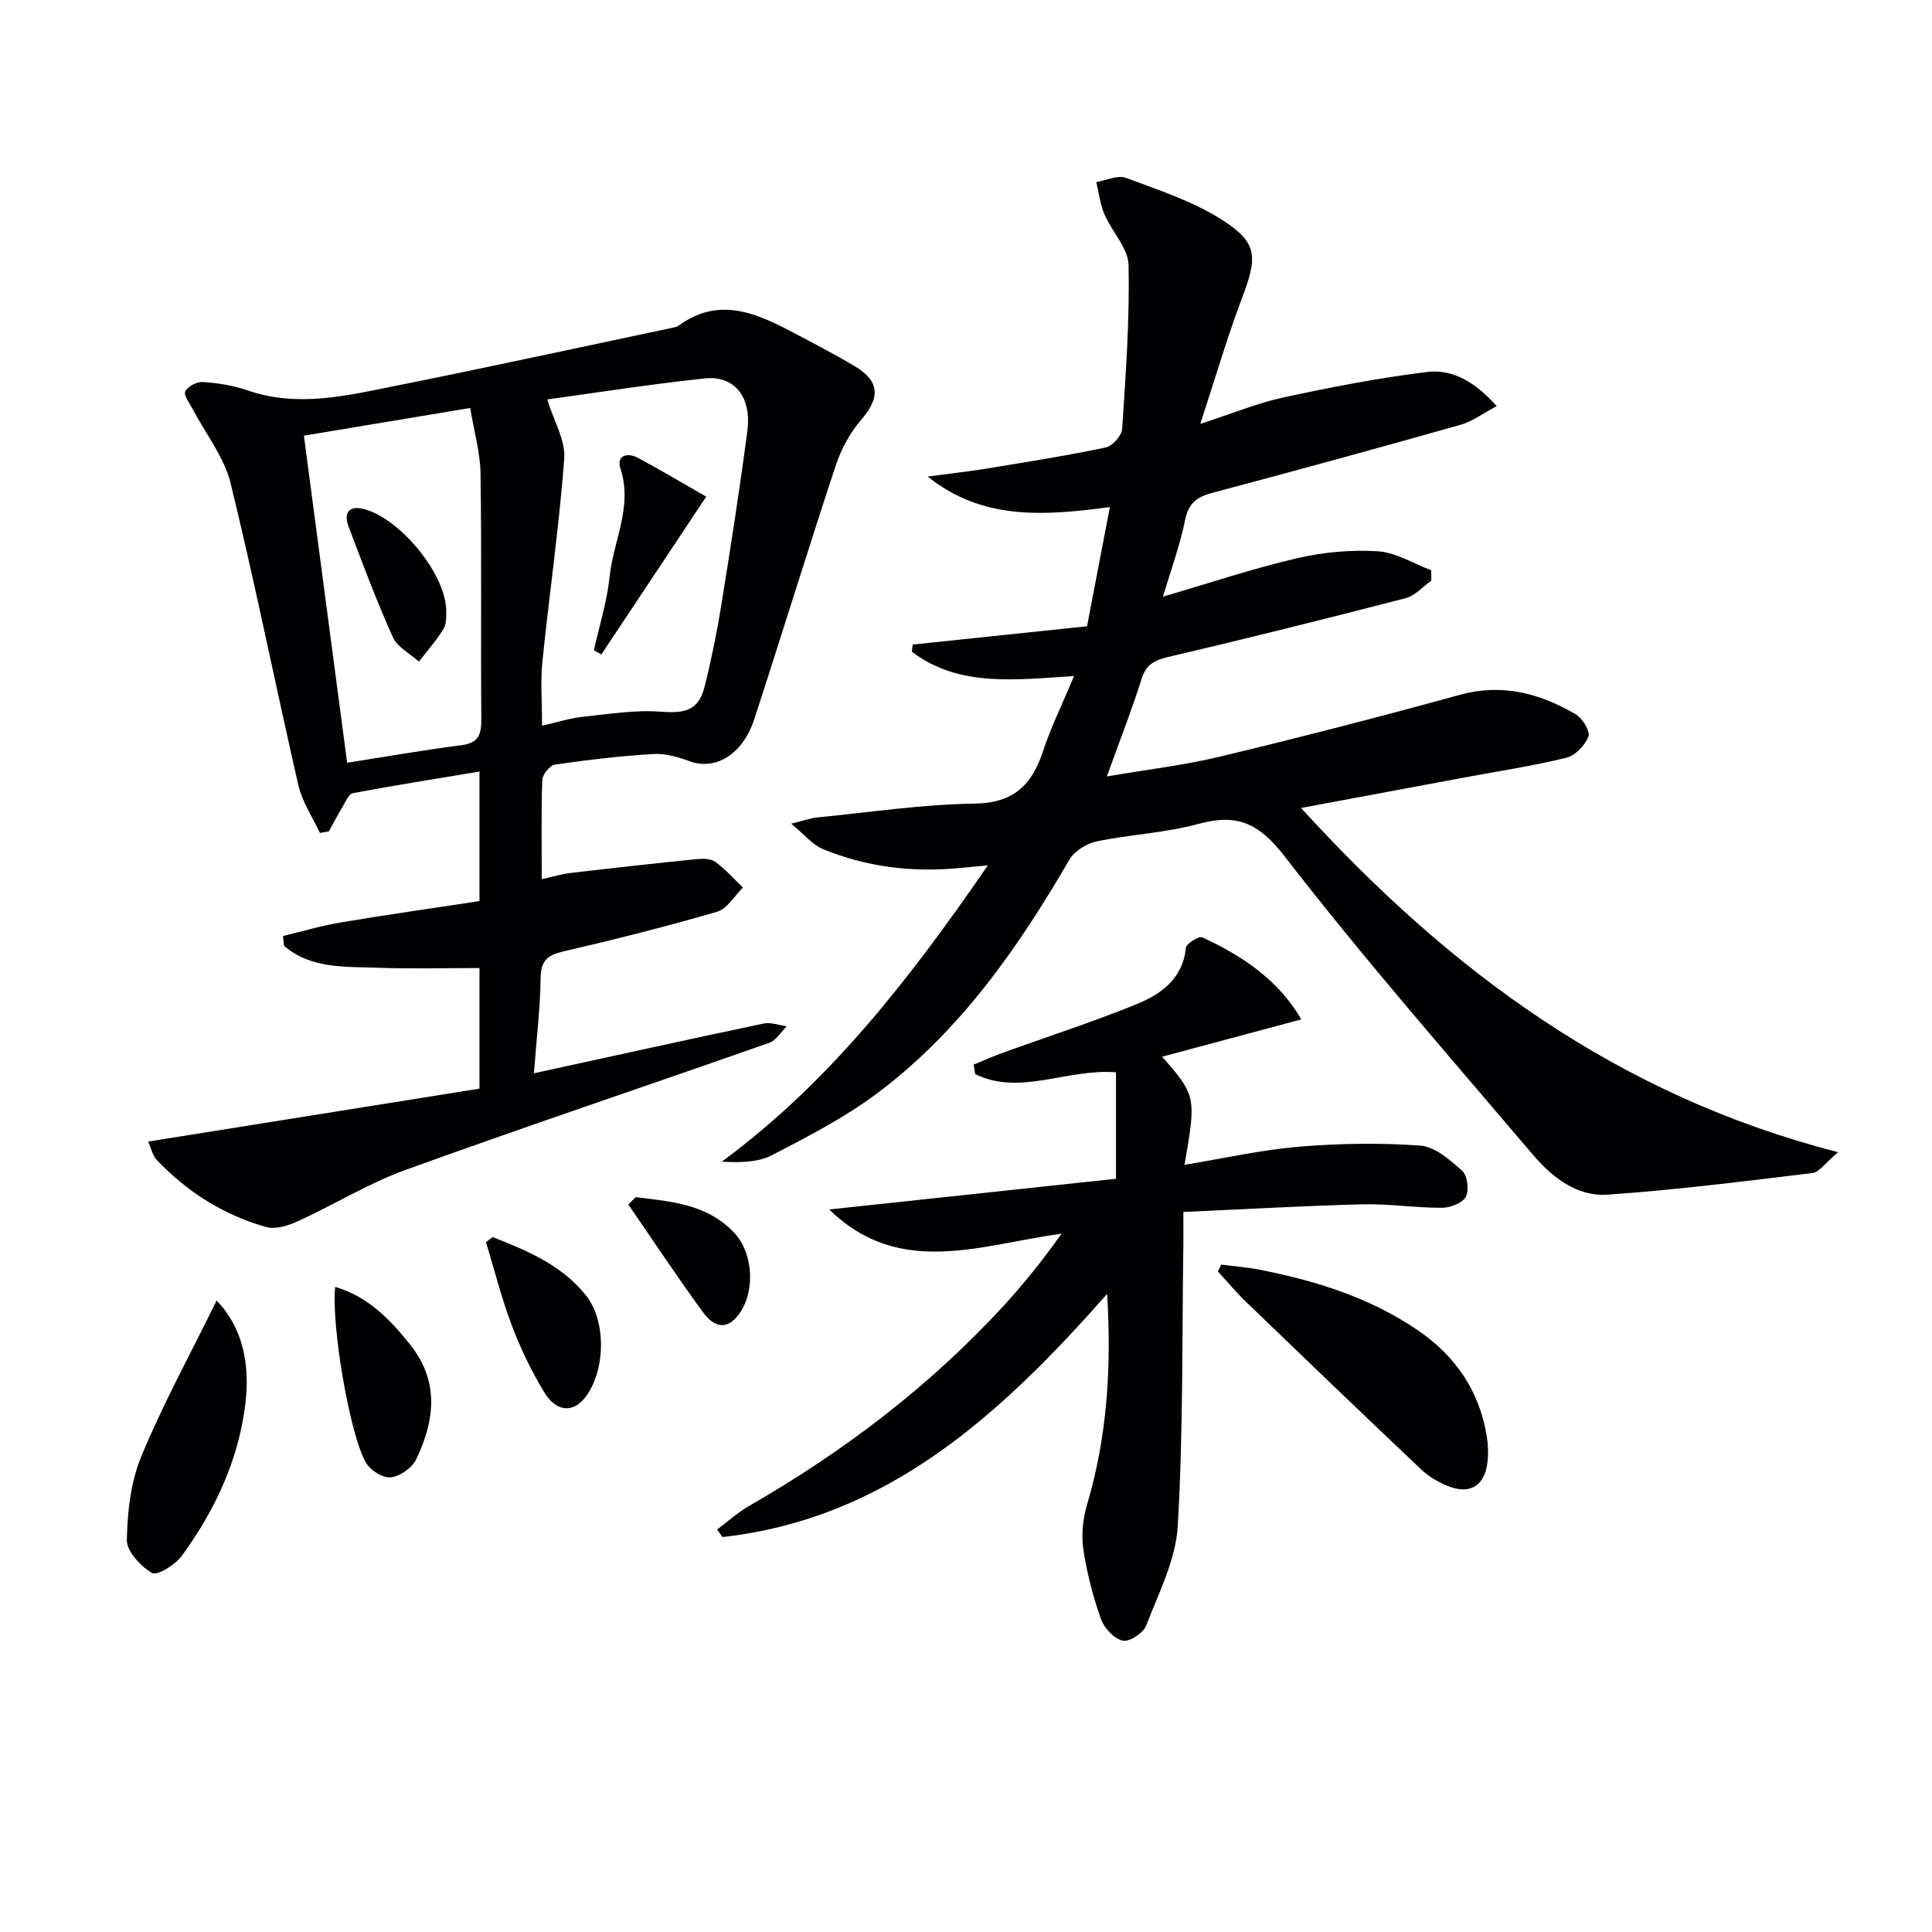 <svg enable-background="new 0 0 400 400" viewBox="0 0 400 400" xmlns="http://www.w3.org/2000/svg"><g fill="#010104"><path d="m222.37 139.97c-12.31.77-23.84 2.32-33.58-5.03.06-.5.11-.99.17-1.49 11.79-1.24 23.57-2.48 36.1-3.79 1.52-7.94 3.05-15.95 4.73-24.68-13.88 1.87-26.49 2.7-37.73-6.32 4.12-.55 8.25-1 12.34-1.67 8.19-1.34 16.39-2.64 24.51-4.34 1.4-.29 3.33-2.45 3.42-3.85.75-11.28 1.56-22.6 1.33-33.88-.07-3.53-3.44-6.93-4.98-10.52-.9-2.09-1.15-4.46-1.7-6.7 2.06-.34 4.42-1.51 6.11-.88 6.78 2.52 13.84 4.82 19.87 8.66 7.48 4.75 7.41 7.72 4.24 16.08-3.1 8.16-5.53 16.57-8.69 26.2 6.67-2.16 11.84-4.32 17.22-5.48 9.84-2.12 19.77-4.05 29.75-5.27 5.26-.64 9.91 2.06 14.4 7.07-2.8 1.48-4.99 3.16-7.46 3.86-17.07 4.83-34.18 9.52-51.33 14.07-3.19.85-5 2.06-5.72 5.61-1.06 5.29-2.96 10.41-4.59 15.91 9.6-2.8 18.52-5.8 27.65-7.93 5.43-1.27 11.22-1.81 16.78-1.47 3.77.23 7.41 2.55 11.11 3.93.01.72.01 1.43.02 2.15-1.75 1.24-3.33 3.11-5.27 3.62-16.36 4.24-32.76 8.34-49.21 12.19-2.93.69-4.58 1.59-5.52 4.58-2.03 6.45-4.52 12.77-7.18 20.15 8.16-1.4 15.97-2.3 23.56-4.13 16.6-3.99 33.13-8.25 49.59-12.78 8.74-2.4 16.47-.27 23.85 3.99 1.42.82 3.12 3.53 2.71 4.64-.67 1.84-2.74 3.96-4.6 4.42-6.92 1.7-14 2.76-21.01 4.07-10.93 2.04-21.85 4.08-33.88 6.32 30.76 33.78 65.59 59.57 111.18 71.27-2.71 2.27-3.9 4.14-5.3 4.31-14.14 1.71-28.28 3.51-42.48 4.48-6.28.43-11.43-3.59-15.38-8.24-17.34-20.41-35.02-40.57-51.39-61.75-5.39-6.97-9.87-8.96-17.91-6.76-6.84 1.87-14.1 2.16-21.07 3.62-2.09.44-4.6 2.01-5.64 3.8-10.69 18.41-22.78 35.71-40.06 48.55-6.62 4.92-14.09 8.76-21.44 12.58-2.89 1.5-6.52 1.6-10.45 1.37 22.44-16.54 38.98-37.95 55.09-61.35-2.56.24-4.22.4-5.88.56-9.77.93-19.29-.2-28.35-3.96-2.1-.87-3.71-2.93-6.49-5.23 2.67-.65 3.99-1.15 5.35-1.28 10.86-1.07 21.71-2.71 32.58-2.87 8.08-.11 11.87-3.81 14.19-10.8 1.65-4.99 3.99-9.77 6.44-15.61z"/><path d="m99.27 186.56c0-8.81 0-17.39 0-26.82-9 1.5-17.64 2.86-26.23 4.48-.87.16-1.52 1.84-2.15 2.88-.99 1.64-1.88 3.35-2.81 5.03-.62.11-1.24.22-1.85.32-1.51-3.26-3.65-6.38-4.44-9.81-4.79-20.86-8.97-41.86-14.06-62.64-1.33-5.42-5.18-10.22-7.85-15.32-.63-1.21-1.91-2.88-1.52-3.65.52-1.04 2.41-2.03 3.64-1.94 3.1.22 6.29.7 9.22 1.72 10.47 3.64 20.71 1.07 30.9-.97 18.87-3.78 37.67-7.88 56.5-11.85.65-.14 1.39-.21 1.89-.58 8.28-6.04 16-2.64 23.65 1.41 4.26 2.25 8.55 4.47 12.7 6.93 5.31 3.15 5.42 6.55 1.46 11.13-2.3 2.67-4.13 6.03-5.25 9.38-5.79 17.5-11.19 35.12-16.91 52.65-2.39 7.32-8.05 10.66-13.37 8.7-2.4-.89-5.08-1.65-7.58-1.5-6.79.41-13.56 1.21-20.3 2.19-1.05.15-2.59 2.03-2.63 3.16-.25 6.64-.12 13.3-.12 20.57 2.26-.5 4.08-1.07 5.95-1.29 8.7-1.02 17.41-1.99 26.13-2.87 1.28-.13 2.92-.11 3.86.57 2.09 1.52 3.83 3.51 5.72 5.31-1.77 1.73-3.26 4.41-5.36 5.02-10.5 3.06-21.12 5.73-31.77 8.2-3.3.76-4.71 1.88-4.76 5.5-.09 6.27-.84 12.52-1.39 19.74 16.52-3.6 32.02-7.03 47.56-10.3 1.49-.31 3.18.35 4.78.57-1.19 1.17-2.18 2.92-3.6 3.42-25.07 8.81-50.28 17.26-75.27 26.3-7.72 2.79-14.83 7.21-22.33 10.64-2 .91-4.64 1.75-6.59 1.2-8.8-2.49-16.37-7.27-22.67-13.93-.83-.88-1.1-2.31-1.75-3.76 23.09-3.69 45.77-7.31 68.6-10.96 0-9.02 0-17.1 0-24.97-7.13 0-14.08.2-21.01-.06-6.77-.25-13.85.28-19.45-4.54-.07-.68-.15-1.36-.22-2.03 3.97-.95 7.91-2.13 11.93-2.8 9.48-1.6 18.99-2.94 28.75-4.43zm14.03-103.86c1.36 4.46 3.8 8.45 3.52 12.23-1.04 14.04-3.09 28-4.52 42.02-.43 4.21-.07 8.5-.07 13.3 3.26-.74 5.79-1.57 8.39-1.84 5.4-.57 10.88-1.47 16.23-1.06 5.04.39 7.8-.3 9.02-5.15 1.41-5.62 2.57-11.33 3.49-17.05 1.93-11.96 3.8-23.92 5.37-35.93.92-7.05-2.68-11.53-8.83-10.87-11.29 1.2-22.53 2.97-32.6 4.35zm-15.95 1.77c-12.26 2.04-23.28 3.88-34.43 5.73 3.03 22.93 5.95 45.05 8.95 67.72 7.99-1.25 15.8-2.63 23.65-3.63 3.52-.45 4.15-2.17 4.13-5.32-.13-16.97.08-33.94-.16-50.9-.06-4.35-1.33-8.69-2.14-13.6z"/><path d="m269.43 211.05c-10.18 2.73-19.5 5.23-28.82 7.73 7.02 8.03 7.08 8.32 4.63 22.38 8.07-1.32 15.81-3.08 23.64-3.74 8.34-.7 16.81-.84 25.15-.24 3.05.22 6.18 2.96 8.69 5.21 1.09.98 1.48 4.02.77 5.38-.68 1.3-3.21 2.28-4.92 2.29-5.48.02-10.96-.85-16.43-.72-12.24.31-24.48 1.02-37.14 1.58 0 3.05.02 4.84 0 6.64-.28 19.47-.02 38.97-1.16 58.39-.41 7-3.95 13.9-6.56 20.65-.59 1.53-3.5 3.41-4.85 3.08-1.8-.43-3.84-2.61-4.5-4.49-1.64-4.68-2.92-9.55-3.64-14.45-.44-2.99-.09-6.32.78-9.24 4.1-13.88 5.09-27.97 4.15-43.61-22.24 25.21-45.61 46.53-79.63 50.34-.37-.52-.75-1.04-1.12-1.56 2.2-1.64 4.27-3.53 6.63-4.89 19.62-11.27 37.44-24.82 52.76-41.51 4.23-4.61 8.13-9.53 11.92-14.84-16.63 2.21-33.48 9.27-48.09-5.02 19.45-2.08 38.98-4.17 59.36-6.36 0-7.84 0-15.07 0-22.04-10.25-.8-19.79 4.93-29.14.38-.11-.66-.22-1.32-.33-1.97 2.02-.83 4.01-1.72 6.06-2.47 9.19-3.32 18.51-6.32 27.56-10 5.11-2.07 9.66-5.23 10.33-11.71.09-.88 2.69-2.49 3.39-2.17 8.34 3.83 15.76 8.83 20.51 16.98z"/><path d="m252.85 261.82c2.66.35 5.34.55 7.96 1.06 11.65 2.29 22.86 5.78 32.78 12.57 7.77 5.32 12.73 12.55 14.23 21.94.29 1.79.36 3.68.13 5.47-.61 4.81-3.65 6.63-8.17 4.81-1.97-.79-3.95-1.93-5.48-3.38-12.18-11.52-24.27-23.14-36.34-34.77-2.05-1.98-3.88-4.19-5.81-6.29.24-.47.47-.94.7-1.41z"/><path d="m44.85 269.27c5.47 5.66 6.88 13.25 5.99 21.03-1.34 11.75-6.27 22.33-13.21 31.84-1.35 1.84-5.09 4.15-6.15 3.53-2.37-1.38-5.27-4.5-5.22-6.85.12-5.83.8-12.02 3.01-17.34 4.49-10.82 10.14-21.15 15.58-32.21z"/><path d="m69.4 266.43c6.83 2.03 11.33 6.73 15.48 11.91 6.13 7.64 5.16 15.79 1.26 23.84-.85 1.75-3.33 3.46-5.24 3.69-1.59.19-4.13-1.39-5.06-2.92-3.39-5.54-7.31-28.77-6.44-36.52z"/><path d="m101.98 256.12c7.18 2.81 14.32 5.78 19.36 12.11 4.37 5.49 4 16.21-.49 21.45-2.41 2.82-5.74 2.57-8.12-1.35-2.65-4.36-4.92-9.04-6.73-13.82-2.14-5.64-3.62-11.54-5.38-17.32.45-.36.91-.71 1.36-1.07z"/><path d="m131.63 247.85c7.32.93 14.78 1.41 20.39 7.39 4.21 4.49 4.45 13.35.2 17.76-2.67 2.77-5.17.76-6.69-1.33-5.32-7.3-10.32-14.84-15.44-22.29.52-.51 1.03-1.02 1.54-1.53z"/><path d="m146.22 102.82c-7.84 11.79-14.78 22.24-21.72 32.68-.51-.29-1.03-.59-1.54-.88 1.13-5.09 2.73-10.13 3.26-15.28.77-7.41 4.83-14.44 2.24-22.31-.89-2.7 1.39-3.44 3.64-2.23 4.72 2.55 9.35 5.29 14.12 8.02z"/><path d="m92.4 126.53c-.08.67.17 2.4-.53 3.58-1.45 2.45-3.4 4.6-5.14 6.87-1.85-1.67-4.47-2.99-5.4-5.07-3.39-7.53-6.29-15.28-9.2-23.01-.82-2.18-.28-4.2 2.71-3.62 7.43 1.47 17.49 13.29 17.56 21.25z"/></g></svg>